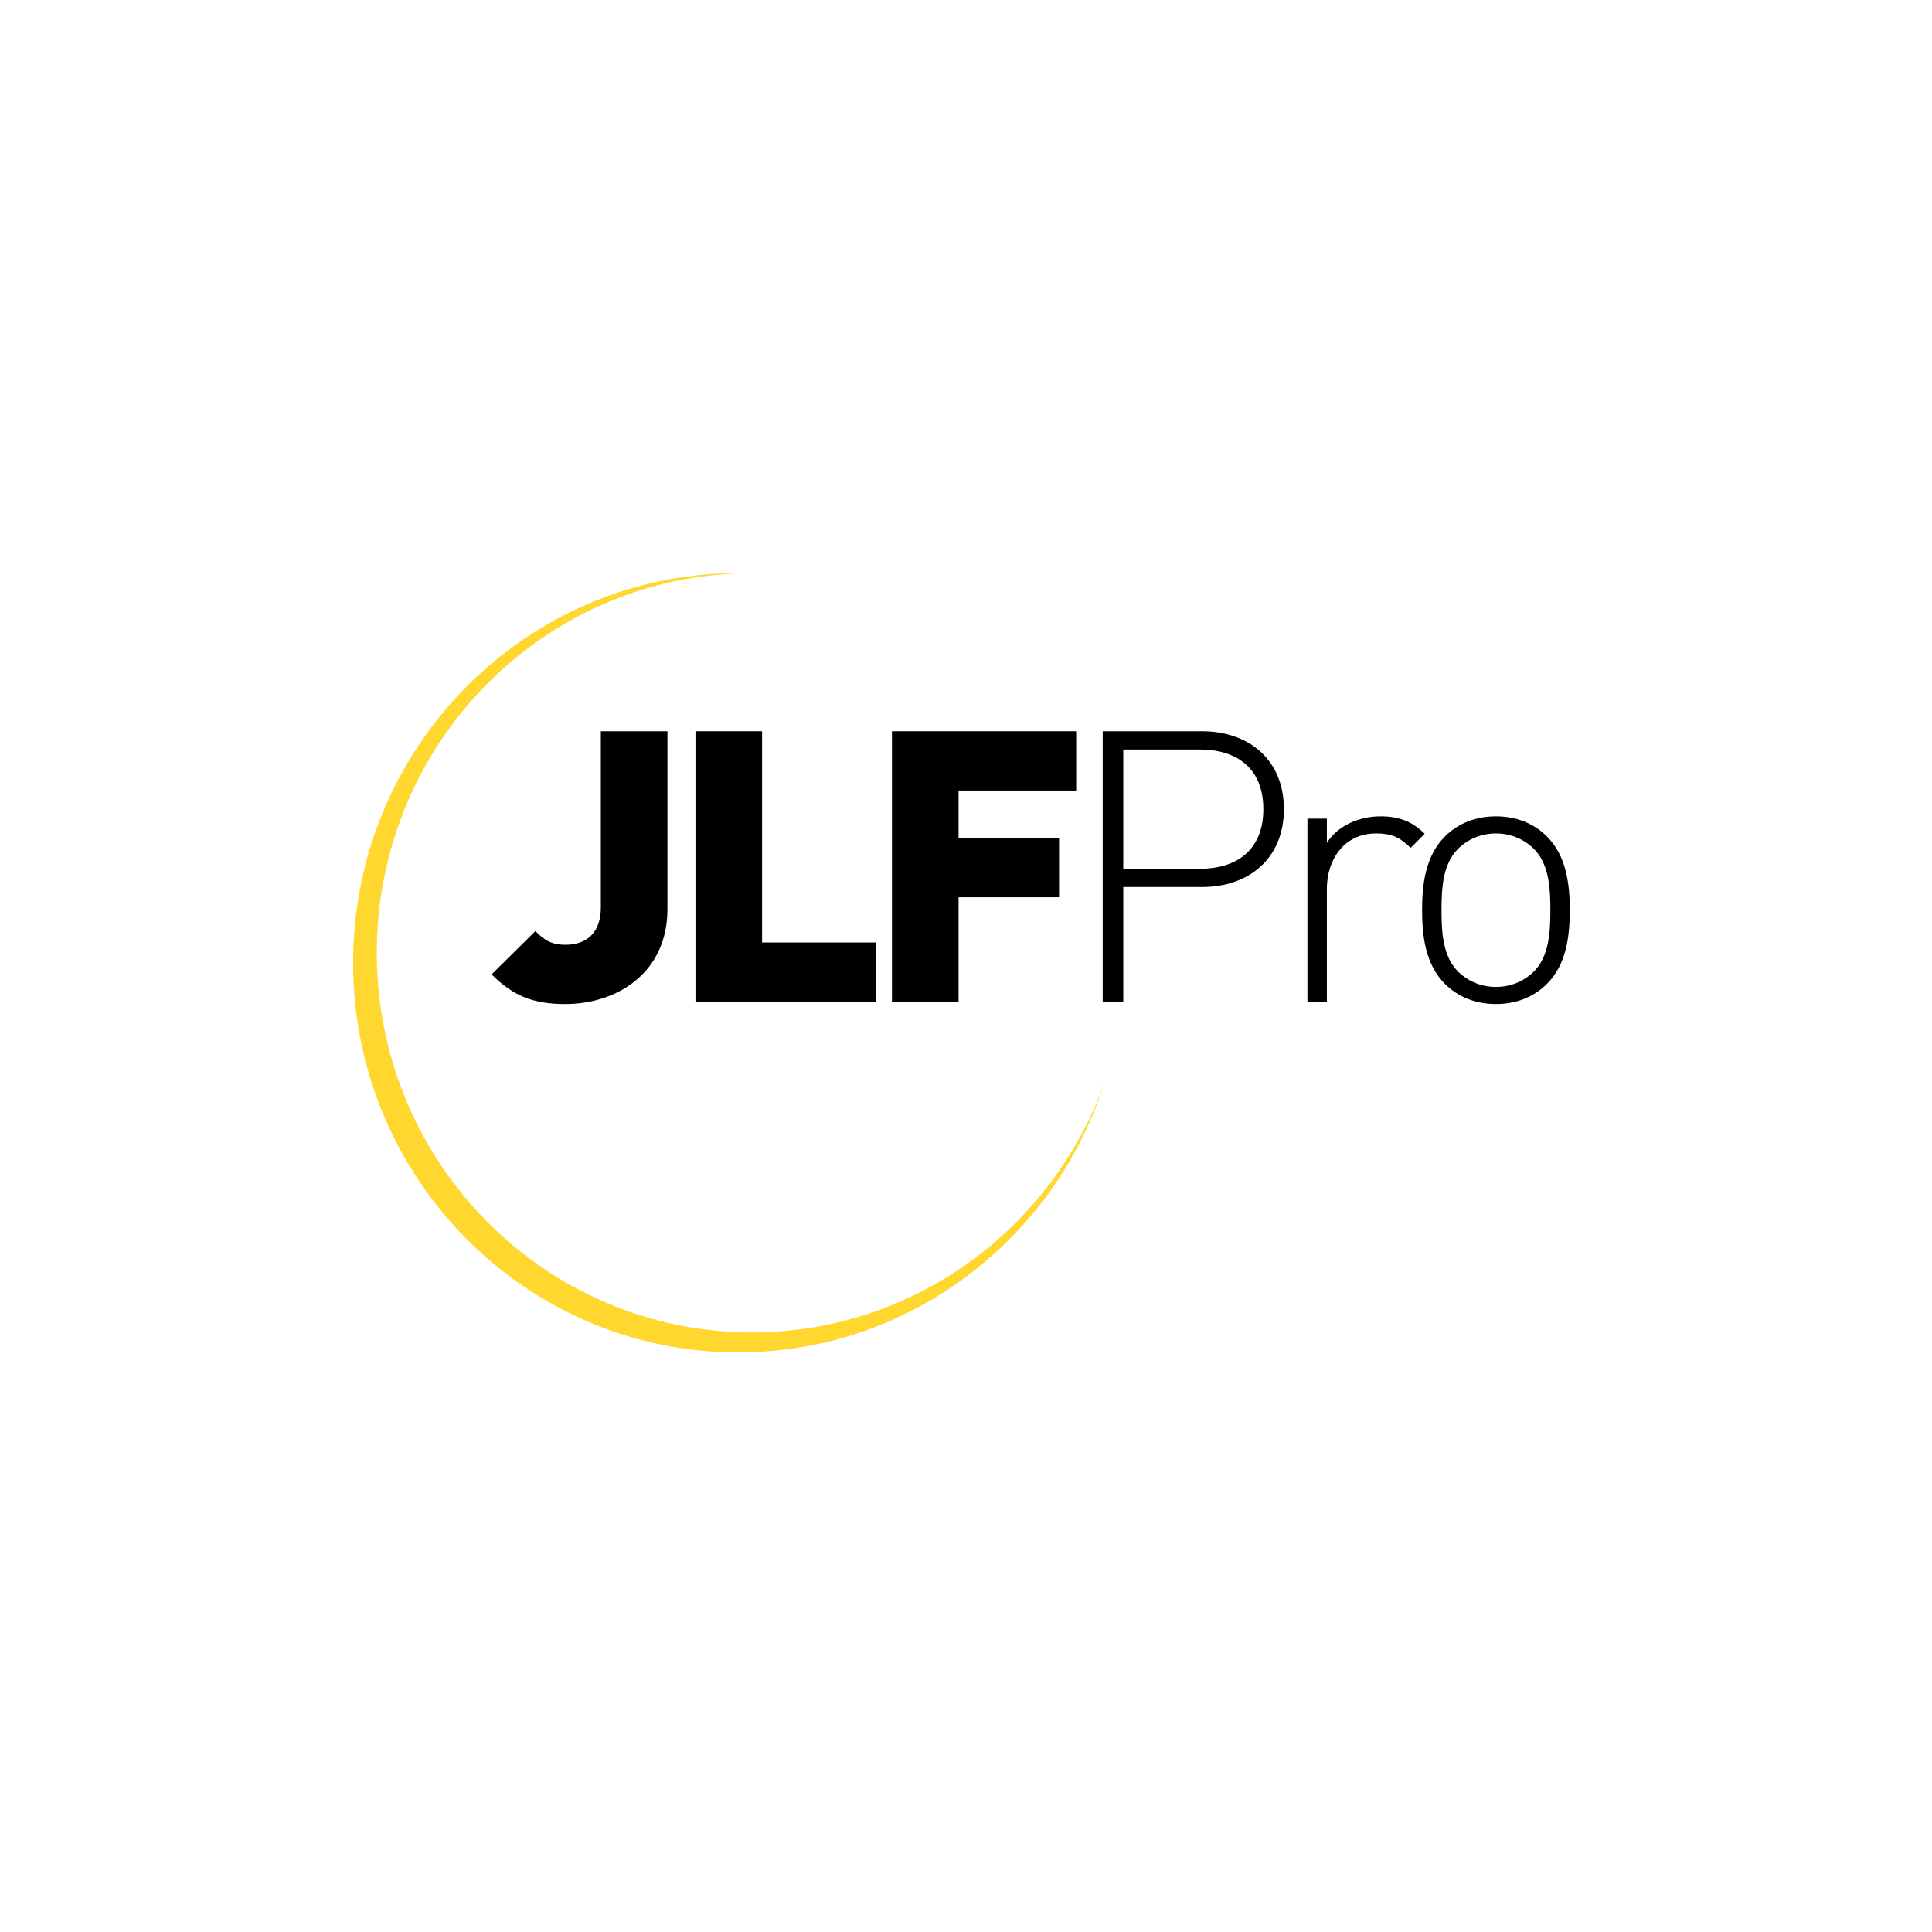<svg width="300" height="300" viewBox="0 0 300 300" fill="none" xmlns="http://www.w3.org/2000/svg">
<rect width="300" height="300" fill="white"/>
<path d="M103.641 141.157V113.551H93.297V140.921C93.297 144.932 90.992 146.702 87.8 146.702C85.495 146.702 84.431 145.876 83.131 144.578L76.334 151.303C79.762 154.724 82.894 155.904 87.8 155.904C95.72 155.904 103.641 151.126 103.641 141.157Z" fill="black"/>
<path d="M136.008 155.55V146.348H118.336V113.551H107.992V155.55H136.008Z" fill="black"/>
<path d="M167.108 122.753V113.551H138.501V155.55H148.845V139.328H164.449V130.126H148.845V122.753H167.108Z" fill="black"/>
<path d="M199.363 125.643C199.363 117.975 193.925 113.551 186.655 113.551H171.228V155.55H174.42V137.736H186.655C193.925 137.736 199.363 133.312 199.363 125.643ZM196.171 125.643C196.171 131.955 192.093 134.904 186.3 134.904H174.42V116.382H186.3C192.093 116.382 196.171 119.332 196.171 125.643Z" fill="black"/>
<path d="M221.225 129.477C219.214 127.472 217.087 126.764 214.368 126.764C210.999 126.764 207.689 128.239 206.034 130.893V127.118H203.019V155.55H206.034V138.031C206.034 133.43 208.753 129.418 213.658 129.418C216.023 129.418 217.323 129.949 219.037 131.66L221.225 129.477Z" fill="black"/>
<path d="M243.754 141.334C243.754 137.264 243.221 132.899 240.208 129.89C238.199 127.885 235.48 126.764 232.288 126.764C229.095 126.764 226.377 127.885 224.367 129.89C221.353 132.899 220.821 137.264 220.821 141.334C220.821 145.404 221.353 149.769 224.367 152.778C226.377 154.783 229.095 155.904 232.288 155.904C235.48 155.904 238.199 154.783 240.208 152.778C243.221 149.769 243.754 145.404 243.754 141.334ZM240.74 141.334C240.74 144.637 240.562 148.471 238.199 150.831C236.661 152.365 234.593 153.25 232.288 153.25C229.982 153.25 227.913 152.365 226.377 150.831C224.013 148.471 223.836 144.637 223.836 141.334C223.836 138.031 224.013 134.196 226.377 131.837C227.913 130.303 229.982 129.418 232.288 129.418C234.593 129.418 236.661 130.303 238.199 131.837C240.562 134.196 240.74 138.031 240.74 141.334Z" fill="black"/>
<path fill-rule="evenodd" clip-rule="evenodd" d="M171.527 168.083C163.778 192.405 141.227 210 114.615 210C81.597 210 54.83 182.913 54.83 149.5C54.83 116.087 81.597 89 114.615 89C114.976 89 115.336 89.003 115.695 89.01C84.016 89.585 58.509 115.753 58.509 147.949C58.509 180.505 84.59 206.897 116.761 206.897C141.945 206.897 163.397 190.725 171.527 168.083Z" fill="#FFD72E"/>
</svg>
